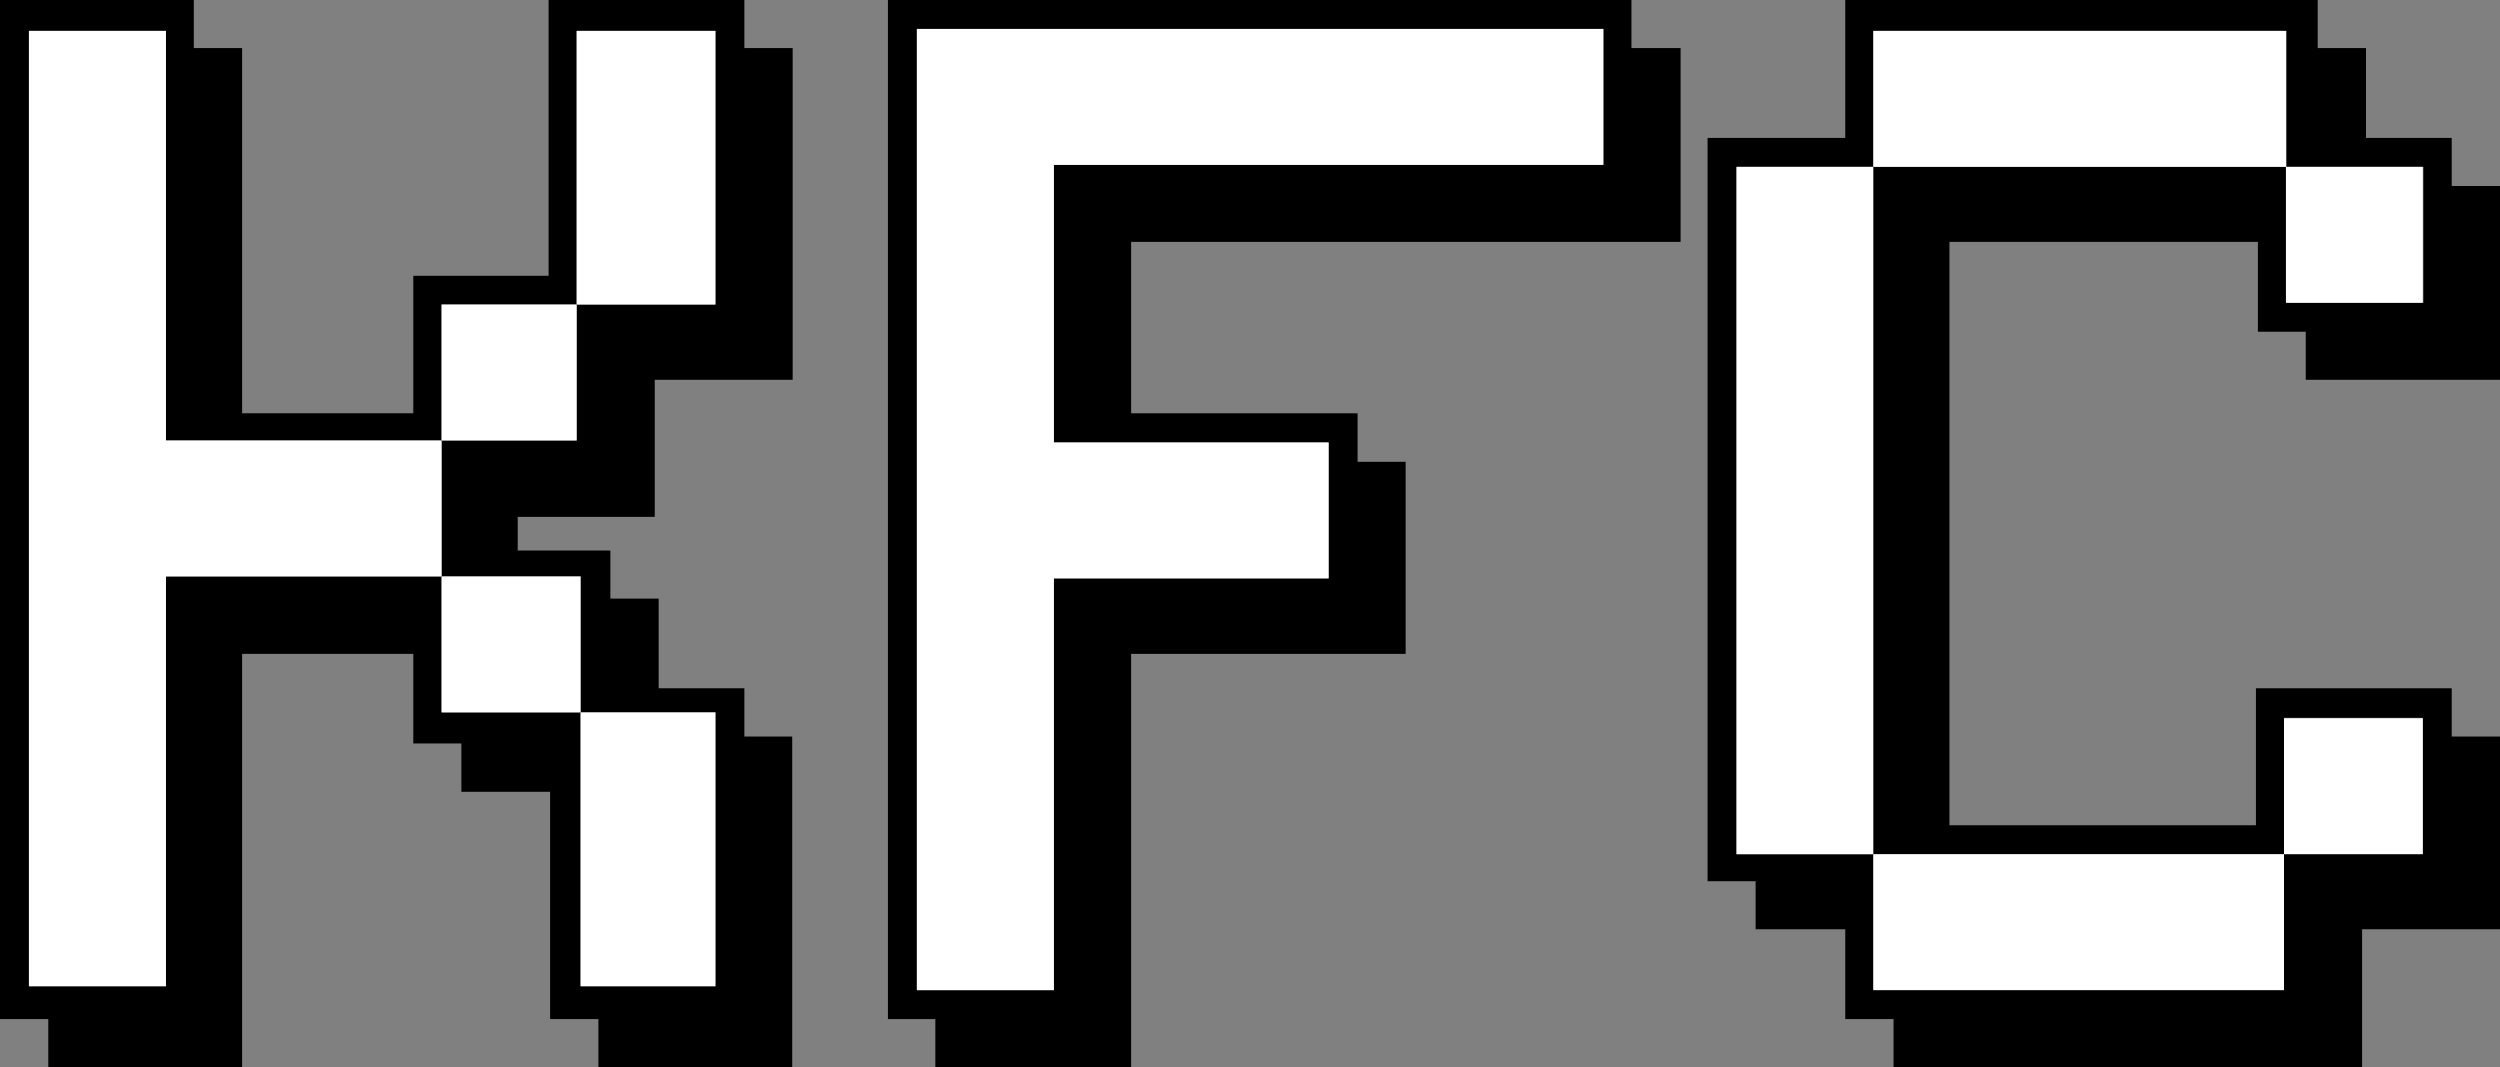 <svg xmlns="http://www.w3.org/2000/svg" viewBox="0 0 114.93 49.06"><rect x="0" y="0" width="114.93" height="49.06" fill="#808080" stroke="none"/><defs><style>.cls-1{fill:#fff;}</style></defs><title>7</title><g id="Laag_2" data-name="Laag 2"><g id="background"><path d="M30.1,23.76v-6.3h6.34V2.21H34.22V0h-9V12.68H19V19H11.13V2.21H8.91V0H0V46.85H2.22v2.21h8.91v-19H19v4.12h2.21v2.22h4.08V46.85h2.22v2.21h8.91V33.86H34.22V31.64H30.28V27.52H28.06V25.31H23.8V23.76ZM26.69,26.5v6.25h6.2V45.34h-6.2V32.75H20.3V26.5H7.63V45.34H1.33V1.42h6.3V20.25H20.3V14h6.21V1.42h6.38V14H26.51v6.25H20.3V26.5Z"/><rect class="cls-1" x="26.69" y="32.75" width="6.2" height="12.59"/><rect class="cls-1" x="26.51" y="1.42" width="6.38" height="12.58"/><rect class="cls-1" x="20.3" y="26.5" width="6.39" height="6.25"/><rect class="cls-1" x="20.3" y="14" width="6.21" height="6.25"/><polygon class="cls-1" points="20.3 20.25 20.3 26.5 7.63 26.5 7.63 45.34 1.33 45.34 1.33 1.42 7.63 1.42 7.63 20.25 20.3 20.25"/><path d="M77.26,11.12V2.21H75V0H40.82V46.85H43v2.21H52v-19H64.62V21.23H62.41V19H52V11.12ZM61.08,20.34v6.25H48.45V45.52h-6.3V1.33H73.71V7.58H48.45V20.34Z"/><polygon class="cls-1" points="48.45 7.58 48.45 20.34 61.08 20.34 61.08 26.59 48.45 26.59 48.45 45.52 42.15 45.52 42.15 1.33 73.71 1.33 73.71 7.58 48.45 7.58"/><path d="M114.93,17.46V8.55h-2.22V6.34h-3.94V2.21h-2.22V0H84.83V6.34H78.5V40.51h2.21v2.21h4.12v4.13h2.22v2.21h21.54V42.72h6.34V33.86h-2.22V31.64h-9v6.3H89.62V11.12H103.8v4.13H106v2.21Zm-9.84-3.54V7.67h-19v31.6H105V33h6.38v6.25H105v6.25H86.12V39.27H79.83V7.67h6.29V1.42h19V7.67h6.29v6.25Z"/><rect class="cls-1" x="105.09" y="7.67" width="6.29" height="6.25"/><rect class="cls-1" x="86.12" y="1.42" width="18.97" height="6.25"/><rect class="cls-1" x="105" y="33.02" width="6.38" height="6.25"/><rect class="cls-1" x="86.12" y="39.27" width="18.88" height="6.25"/><rect class="cls-1" x="79.83" y="7.67" width="6.29" height="31.6"/></g></g></svg>